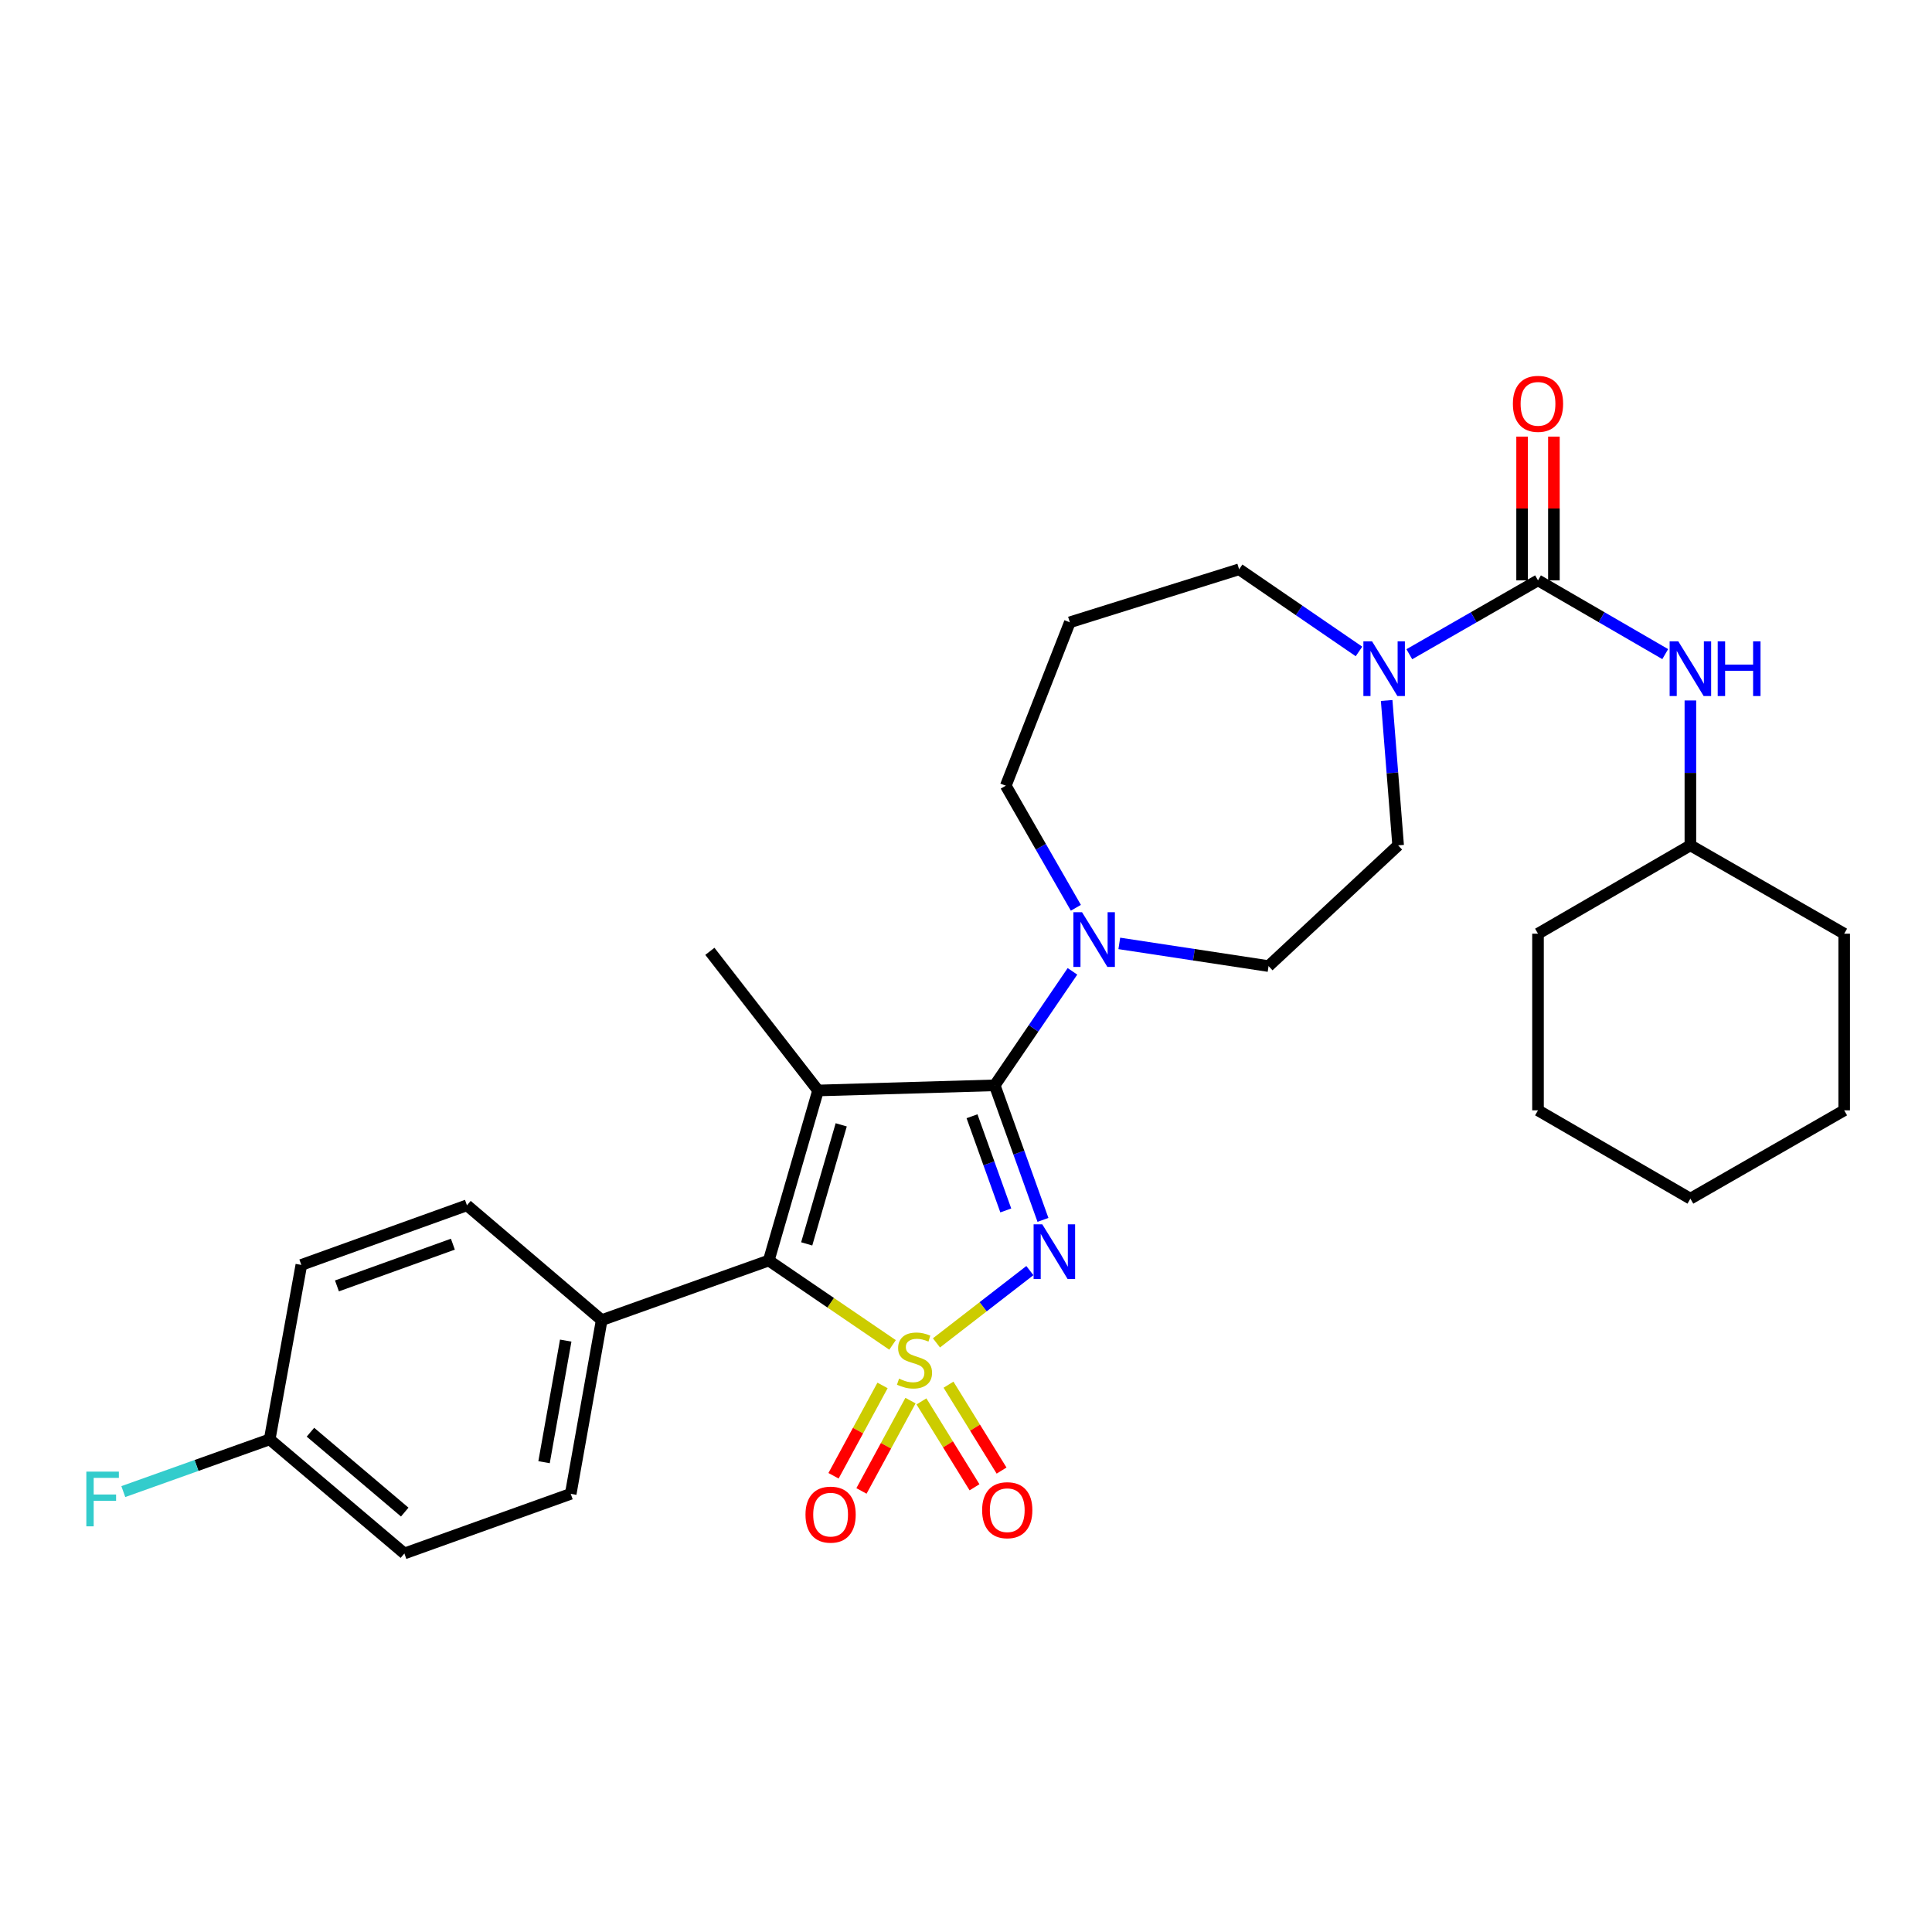 <?xml version='1.0' encoding='iso-8859-1'?>
<svg version='1.1' baseProfile='full'
              xmlns='http://www.w3.org/2000/svg'
                      xmlns:rdkit='http://www.rdkit.org/xml'
                      xmlns:xlink='http://www.w3.org/1999/xlink'
                  xml:space='preserve'
width='1000px' height='1000px' viewBox='0 0 1000 1000'>
<!-- END OF HEADER -->
<rect style='opacity:1.0;fill:#FFFFFF;stroke:none' width='1000' height='1000' x='0' y='0'> </rect>
<path class='bond-0' d='M 484.713,695.076 L 508.888,676.367' style='fill:none;fill-rule:evenodd;stroke:#CCCC00;stroke-width:6px;stroke-linecap:butt;stroke-linejoin:miter;stroke-opacity:1' />
<path class='bond-0' d='M 508.888,676.367 L 533.064,657.659' style='fill:none;fill-rule:evenodd;stroke:#0000FF;stroke-width:6px;stroke-linecap:butt;stroke-linejoin:miter;stroke-opacity:1' />
<path class='bond-3' d='M 461.982,696.127 L 429.946,674.287' style='fill:none;fill-rule:evenodd;stroke:#CCCC00;stroke-width:6px;stroke-linecap:butt;stroke-linejoin:miter;stroke-opacity:1' />
<path class='bond-3' d='M 429.946,674.287 L 397.911,652.447' style='fill:none;fill-rule:evenodd;stroke:#000000;stroke-width:6px;stroke-linecap:butt;stroke-linejoin:miter;stroke-opacity:1' />
<path class='bond-7' d='M 476.943,725.362 L 490.673,747.591' style='fill:none;fill-rule:evenodd;stroke:#CCCC00;stroke-width:6px;stroke-linecap:butt;stroke-linejoin:miter;stroke-opacity:1' />
<path class='bond-7' d='M 490.673,747.591 L 504.403,769.819' style='fill:none;fill-rule:evenodd;stroke:#FF0000;stroke-width:6px;stroke-linecap:butt;stroke-linejoin:miter;stroke-opacity:1' />
<path class='bond-7' d='M 490.949,716.711 L 504.679,738.94' style='fill:none;fill-rule:evenodd;stroke:#CCCC00;stroke-width:6px;stroke-linecap:butt;stroke-linejoin:miter;stroke-opacity:1' />
<path class='bond-7' d='M 504.679,738.94 L 518.409,761.168' style='fill:none;fill-rule:evenodd;stroke:#FF0000;stroke-width:6px;stroke-linecap:butt;stroke-linejoin:miter;stroke-opacity:1' />
<path class='bond-8' d='M 456.8,717.103 L 444.114,740.479' style='fill:none;fill-rule:evenodd;stroke:#CCCC00;stroke-width:6px;stroke-linecap:butt;stroke-linejoin:miter;stroke-opacity:1' />
<path class='bond-8' d='M 444.114,740.479 L 431.428,763.855' style='fill:none;fill-rule:evenodd;stroke:#FF0000;stroke-width:6px;stroke-linecap:butt;stroke-linejoin:miter;stroke-opacity:1' />
<path class='bond-8' d='M 471.268,724.955 L 458.583,748.331' style='fill:none;fill-rule:evenodd;stroke:#CCCC00;stroke-width:6px;stroke-linecap:butt;stroke-linejoin:miter;stroke-opacity:1' />
<path class='bond-8' d='M 458.583,748.331 L 445.897,771.707' style='fill:none;fill-rule:evenodd;stroke:#FF0000;stroke-width:6px;stroke-linecap:butt;stroke-linejoin:miter;stroke-opacity:1' />
<path class='bond-1' d='M 539.836,631.409 L 527.351,596.588' style='fill:none;fill-rule:evenodd;stroke:#0000FF;stroke-width:6px;stroke-linecap:butt;stroke-linejoin:miter;stroke-opacity:1' />
<path class='bond-1' d='M 527.351,596.588 L 514.866,561.767' style='fill:none;fill-rule:evenodd;stroke:#000000;stroke-width:6px;stroke-linecap:butt;stroke-linejoin:miter;stroke-opacity:1' />
<path class='bond-1' d='M 520.594,626.519 L 511.855,602.144' style='fill:none;fill-rule:evenodd;stroke:#0000FF;stroke-width:6px;stroke-linecap:butt;stroke-linejoin:miter;stroke-opacity:1' />
<path class='bond-1' d='M 511.855,602.144 L 503.115,577.769' style='fill:none;fill-rule:evenodd;stroke:#000000;stroke-width:6px;stroke-linecap:butt;stroke-linejoin:miter;stroke-opacity:1' />
<path class='bond-5' d='M 514.866,561.767 L 534.985,532.267' style='fill:none;fill-rule:evenodd;stroke:#000000;stroke-width:6px;stroke-linecap:butt;stroke-linejoin:miter;stroke-opacity:1' />
<path class='bond-5' d='M 534.985,532.267 L 555.105,502.767' style='fill:none;fill-rule:evenodd;stroke:#0000FF;stroke-width:6px;stroke-linecap:butt;stroke-linejoin:miter;stroke-opacity:1' />
<path class='bond-30' d='M 514.866,561.767 L 423.427,564.428' style='fill:none;fill-rule:evenodd;stroke:#000000;stroke-width:6px;stroke-linecap:butt;stroke-linejoin:miter;stroke-opacity:1' />
<path class='bond-2' d='M 423.427,564.428 L 397.911,652.447' style='fill:none;fill-rule:evenodd;stroke:#000000;stroke-width:6px;stroke-linecap:butt;stroke-linejoin:miter;stroke-opacity:1' />
<path class='bond-2' d='M 435.411,582.215 L 417.549,643.828' style='fill:none;fill-rule:evenodd;stroke:#000000;stroke-width:6px;stroke-linecap:butt;stroke-linejoin:miter;stroke-opacity:1' />
<path class='bond-14' d='M 423.427,564.428 L 367.428,492.406' style='fill:none;fill-rule:evenodd;stroke:#000000;stroke-width:6px;stroke-linecap:butt;stroke-linejoin:miter;stroke-opacity:1' />
<path class='bond-10' d='M 397.911,652.447 L 311.429,683.295' style='fill:none;fill-rule:evenodd;stroke:#000000;stroke-width:6px;stroke-linecap:butt;stroke-linejoin:miter;stroke-opacity:1' />
<path class='bond-4' d='M 796.069,300.392 L 762.766,319.51' style='fill:none;fill-rule:evenodd;stroke:#000000;stroke-width:6px;stroke-linecap:butt;stroke-linejoin:miter;stroke-opacity:1' />
<path class='bond-4' d='M 762.766,319.51 L 729.464,338.628' style='fill:none;fill-rule:evenodd;stroke:#0000FF;stroke-width:6px;stroke-linecap:butt;stroke-linejoin:miter;stroke-opacity:1' />
<path class='bond-9' d='M 796.069,300.392 L 828.995,319.478' style='fill:none;fill-rule:evenodd;stroke:#000000;stroke-width:6px;stroke-linecap:butt;stroke-linejoin:miter;stroke-opacity:1' />
<path class='bond-9' d='M 828.995,319.478 L 861.922,338.565' style='fill:none;fill-rule:evenodd;stroke:#0000FF;stroke-width:6px;stroke-linecap:butt;stroke-linejoin:miter;stroke-opacity:1' />
<path class='bond-11' d='M 804.3,300.392 L 804.3,263.191' style='fill:none;fill-rule:evenodd;stroke:#000000;stroke-width:6px;stroke-linecap:butt;stroke-linejoin:miter;stroke-opacity:1' />
<path class='bond-11' d='M 804.3,263.191 L 804.3,225.99' style='fill:none;fill-rule:evenodd;stroke:#FF0000;stroke-width:6px;stroke-linecap:butt;stroke-linejoin:miter;stroke-opacity:1' />
<path class='bond-11' d='M 787.838,300.392 L 787.838,263.191' style='fill:none;fill-rule:evenodd;stroke:#000000;stroke-width:6px;stroke-linecap:butt;stroke-linejoin:miter;stroke-opacity:1' />
<path class='bond-11' d='M 787.838,263.191 L 787.838,225.99' style='fill:none;fill-rule:evenodd;stroke:#FF0000;stroke-width:6px;stroke-linecap:butt;stroke-linejoin:miter;stroke-opacity:1' />
<path class='bond-12' d='M 579.343,488.303 L 617.974,494.173' style='fill:none;fill-rule:evenodd;stroke:#0000FF;stroke-width:6px;stroke-linecap:butt;stroke-linejoin:miter;stroke-opacity:1' />
<path class='bond-12' d='M 617.974,494.173 L 656.606,500.043' style='fill:none;fill-rule:evenodd;stroke:#000000;stroke-width:6px;stroke-linecap:butt;stroke-linejoin:miter;stroke-opacity:1' />
<path class='bond-19' d='M 556.871,469.868 L 538.731,438.276' style='fill:none;fill-rule:evenodd;stroke:#0000FF;stroke-width:6px;stroke-linecap:butt;stroke-linejoin:miter;stroke-opacity:1' />
<path class='bond-19' d='M 538.731,438.276 L 520.591,406.683' style='fill:none;fill-rule:evenodd;stroke:#000000;stroke-width:6px;stroke-linecap:butt;stroke-linejoin:miter;stroke-opacity:1' />
<path class='bond-6' d='M 717.731,362.564 L 720.701,400.057' style='fill:none;fill-rule:evenodd;stroke:#0000FF;stroke-width:6px;stroke-linecap:butt;stroke-linejoin:miter;stroke-opacity:1' />
<path class='bond-6' d='M 720.701,400.057 L 723.671,437.55' style='fill:none;fill-rule:evenodd;stroke:#000000;stroke-width:6px;stroke-linecap:butt;stroke-linejoin:miter;stroke-opacity:1' />
<path class='bond-32' d='M 703.413,337.191 L 672.391,315.929' style='fill:none;fill-rule:evenodd;stroke:#0000FF;stroke-width:6px;stroke-linecap:butt;stroke-linejoin:miter;stroke-opacity:1' />
<path class='bond-32' d='M 672.391,315.929 L 641.369,294.667' style='fill:none;fill-rule:evenodd;stroke:#000000;stroke-width:6px;stroke-linecap:butt;stroke-linejoin:miter;stroke-opacity:1' />
<path class='bond-21' d='M 874.941,362.557 L 874.941,400.054' style='fill:none;fill-rule:evenodd;stroke:#0000FF;stroke-width:6px;stroke-linecap:butt;stroke-linejoin:miter;stroke-opacity:1' />
<path class='bond-21' d='M 874.941,400.054 L 874.941,437.55' style='fill:none;fill-rule:evenodd;stroke:#000000;stroke-width:6px;stroke-linecap:butt;stroke-linejoin:miter;stroke-opacity:1' />
<path class='bond-15' d='M 311.429,683.295 L 295.406,773.206' style='fill:none;fill-rule:evenodd;stroke:#000000;stroke-width:6px;stroke-linecap:butt;stroke-linejoin:miter;stroke-opacity:1' />
<path class='bond-15' d='M 292.818,693.893 L 281.602,756.831' style='fill:none;fill-rule:evenodd;stroke:#000000;stroke-width:6px;stroke-linecap:butt;stroke-linejoin:miter;stroke-opacity:1' />
<path class='bond-16' d='M 311.429,683.295 L 241.693,623.866' style='fill:none;fill-rule:evenodd;stroke:#000000;stroke-width:6px;stroke-linecap:butt;stroke-linejoin:miter;stroke-opacity:1' />
<path class='bond-13' d='M 656.606,500.043 L 723.671,437.55' style='fill:none;fill-rule:evenodd;stroke:#000000;stroke-width:6px;stroke-linecap:butt;stroke-linejoin:miter;stroke-opacity:1' />
<path class='bond-22' d='M 295.406,773.206 L 209.308,804.073' style='fill:none;fill-rule:evenodd;stroke:#000000;stroke-width:6px;stroke-linecap:butt;stroke-linejoin:miter;stroke-opacity:1' />
<path class='bond-23' d='M 241.693,623.866 L 155.97,654.724' style='fill:none;fill-rule:evenodd;stroke:#000000;stroke-width:6px;stroke-linecap:butt;stroke-linejoin:miter;stroke-opacity:1' />
<path class='bond-23' d='M 234.41,643.984 L 174.404,665.585' style='fill:none;fill-rule:evenodd;stroke:#000000;stroke-width:6px;stroke-linecap:butt;stroke-linejoin:miter;stroke-opacity:1' />
<path class='bond-17' d='M 553.744,322.104 L 520.591,406.683' style='fill:none;fill-rule:evenodd;stroke:#000000;stroke-width:6px;stroke-linecap:butt;stroke-linejoin:miter;stroke-opacity:1' />
<path class='bond-20' d='M 553.744,322.104 L 641.369,294.667' style='fill:none;fill-rule:evenodd;stroke:#000000;stroke-width:6px;stroke-linecap:butt;stroke-linejoin:miter;stroke-opacity:1' />
<path class='bond-18' d='M 139.59,745.01 L 155.97,654.724' style='fill:none;fill-rule:evenodd;stroke:#000000;stroke-width:6px;stroke-linecap:butt;stroke-linejoin:miter;stroke-opacity:1' />
<path class='bond-24' d='M 139.59,745.01 L 101.707,758.527' style='fill:none;fill-rule:evenodd;stroke:#000000;stroke-width:6px;stroke-linecap:butt;stroke-linejoin:miter;stroke-opacity:1' />
<path class='bond-24' d='M 101.707,758.527 L 63.824,772.044' style='fill:none;fill-rule:evenodd;stroke:#33CCCC;stroke-width:6px;stroke-linecap:butt;stroke-linejoin:miter;stroke-opacity:1' />
<path class='bond-31' d='M 139.59,745.01 L 209.308,804.073' style='fill:none;fill-rule:evenodd;stroke:#000000;stroke-width:6px;stroke-linecap:butt;stroke-linejoin:miter;stroke-opacity:1' />
<path class='bond-31' d='M 160.689,741.309 L 209.491,782.653' style='fill:none;fill-rule:evenodd;stroke:#000000;stroke-width:6px;stroke-linecap:butt;stroke-linejoin:miter;stroke-opacity:1' />
<path class='bond-25' d='M 874.941,437.55 L 954.545,483.279' style='fill:none;fill-rule:evenodd;stroke:#000000;stroke-width:6px;stroke-linecap:butt;stroke-linejoin:miter;stroke-opacity:1' />
<path class='bond-26' d='M 874.941,437.55 L 796.069,483.279' style='fill:none;fill-rule:evenodd;stroke:#000000;stroke-width:6px;stroke-linecap:butt;stroke-linejoin:miter;stroke-opacity:1' />
<path class='bond-27' d='M 954.545,483.279 L 954.545,574.708' style='fill:none;fill-rule:evenodd;stroke:#000000;stroke-width:6px;stroke-linecap:butt;stroke-linejoin:miter;stroke-opacity:1' />
<path class='bond-28' d='M 796.069,483.279 L 796.069,574.708' style='fill:none;fill-rule:evenodd;stroke:#000000;stroke-width:6px;stroke-linecap:butt;stroke-linejoin:miter;stroke-opacity:1' />
<path class='bond-33' d='M 954.545,574.708 L 874.941,620.427' style='fill:none;fill-rule:evenodd;stroke:#000000;stroke-width:6px;stroke-linecap:butt;stroke-linejoin:miter;stroke-opacity:1' />
<path class='bond-29' d='M 796.069,574.708 L 874.941,620.427' style='fill:none;fill-rule:evenodd;stroke:#000000;stroke-width:6px;stroke-linecap:butt;stroke-linejoin:miter;stroke-opacity:1' />
<path  class='atom-0' d='M 465.344 713.593
Q 465.664 713.713, 466.984 714.273
Q 468.304 714.833, 469.744 715.193
Q 471.224 715.513, 472.664 715.513
Q 475.344 715.513, 476.904 714.233
Q 478.464 712.913, 478.464 710.633
Q 478.464 709.073, 477.664 708.113
Q 476.904 707.153, 475.704 706.633
Q 474.504 706.113, 472.504 705.513
Q 469.984 704.753, 468.464 704.033
Q 466.984 703.313, 465.904 701.793
Q 464.864 700.273, 464.864 697.713
Q 464.864 694.153, 467.264 691.953
Q 469.704 689.753, 474.504 689.753
Q 477.784 689.753, 481.504 691.313
L 480.584 694.393
Q 477.184 692.993, 474.624 692.993
Q 471.864 692.993, 470.344 694.153
Q 468.824 695.273, 468.864 697.233
Q 468.864 698.753, 469.624 699.673
Q 470.424 700.593, 471.544 701.113
Q 472.704 701.633, 474.624 702.233
Q 477.184 703.033, 478.704 703.833
Q 480.224 704.633, 481.304 706.273
Q 482.424 707.873, 482.424 710.633
Q 482.424 714.553, 479.784 716.673
Q 477.184 718.753, 472.824 718.753
Q 470.304 718.753, 468.384 718.193
Q 466.504 717.673, 464.264 716.753
L 465.344 713.593
' fill='#CCCC00'/>
<path  class='atom-1' d='M 539.473 633.695
L 548.753 648.695
Q 549.673 650.175, 551.153 652.855
Q 552.633 655.535, 552.713 655.695
L 552.713 633.695
L 556.473 633.695
L 556.473 662.015
L 552.593 662.015
L 542.633 645.615
Q 541.473 643.695, 540.233 641.495
Q 539.033 639.295, 538.673 638.615
L 538.673 662.015
L 534.993 662.015
L 534.993 633.695
L 539.473 633.695
' fill='#0000FF'/>
<path  class='atom-6' d='M 560.06 472.164
L 569.34 487.164
Q 570.26 488.644, 571.74 491.324
Q 573.22 494.004, 573.3 494.164
L 573.3 472.164
L 577.06 472.164
L 577.06 500.484
L 573.18 500.484
L 563.22 484.084
Q 562.06 482.164, 560.82 479.964
Q 559.62 477.764, 559.26 477.084
L 559.26 500.484
L 555.58 500.484
L 555.58 472.164
L 560.06 472.164
' fill='#0000FF'/>
<path  class='atom-7' d='M 710.168 331.951
L 719.448 346.951
Q 720.368 348.431, 721.848 351.111
Q 723.328 353.791, 723.408 353.951
L 723.408 331.951
L 727.168 331.951
L 727.168 360.271
L 723.288 360.271
L 713.328 343.871
Q 712.168 341.951, 710.928 339.751
Q 709.728 337.551, 709.368 336.871
L 709.368 360.271
L 705.688 360.271
L 705.688 331.951
L 710.168 331.951
' fill='#0000FF'/>
<path  class='atom-8' d='M 508.35 781.673
Q 508.35 774.873, 511.71 771.073
Q 515.07 767.273, 521.35 767.273
Q 527.63 767.273, 530.99 771.073
Q 534.35 774.873, 534.35 781.673
Q 534.35 788.553, 530.95 792.473
Q 527.55 796.353, 521.35 796.353
Q 515.11 796.353, 511.71 792.473
Q 508.35 788.593, 508.35 781.673
M 521.35 793.153
Q 525.67 793.153, 527.99 790.273
Q 530.35 787.353, 530.35 781.673
Q 530.35 776.113, 527.99 773.313
Q 525.67 770.473, 521.35 770.473
Q 517.03 770.473, 514.67 773.273
Q 512.35 776.073, 512.35 781.673
Q 512.35 787.393, 514.67 790.273
Q 517.03 793.153, 521.35 793.153
' fill='#FF0000'/>
<path  class='atom-9' d='M 416.921 783.969
Q 416.921 777.169, 420.281 773.369
Q 423.641 769.569, 429.921 769.569
Q 436.201 769.569, 439.561 773.369
Q 442.921 777.169, 442.921 783.969
Q 442.921 790.849, 439.521 794.769
Q 436.121 798.649, 429.921 798.649
Q 423.681 798.649, 420.281 794.769
Q 416.921 790.889, 416.921 783.969
M 429.921 795.449
Q 434.241 795.449, 436.561 792.569
Q 438.921 789.649, 438.921 783.969
Q 438.921 778.409, 436.561 775.609
Q 434.241 772.769, 429.921 772.769
Q 425.601 772.769, 423.241 775.569
Q 420.921 778.369, 420.921 783.969
Q 420.921 789.689, 423.241 792.569
Q 425.601 795.449, 429.921 795.449
' fill='#FF0000'/>
<path  class='atom-10' d='M 868.681 331.951
L 877.961 346.951
Q 878.881 348.431, 880.361 351.111
Q 881.841 353.791, 881.921 353.951
L 881.921 331.951
L 885.681 331.951
L 885.681 360.271
L 881.801 360.271
L 871.841 343.871
Q 870.681 341.951, 869.441 339.751
Q 868.241 337.551, 867.881 336.871
L 867.881 360.271
L 864.201 360.271
L 864.201 331.951
L 868.681 331.951
' fill='#0000FF'/>
<path  class='atom-10' d='M 889.081 331.951
L 892.921 331.951
L 892.921 343.991
L 907.401 343.991
L 907.401 331.951
L 911.241 331.951
L 911.241 360.271
L 907.401 360.271
L 907.401 347.191
L 892.921 347.191
L 892.921 360.271
L 889.081 360.271
L 889.081 331.951
' fill='#0000FF'/>
<path  class='atom-12' d='M 783.069 209.024
Q 783.069 202.224, 786.429 198.424
Q 789.789 194.624, 796.069 194.624
Q 802.349 194.624, 805.709 198.424
Q 809.069 202.224, 809.069 209.024
Q 809.069 215.904, 805.669 219.824
Q 802.269 223.704, 796.069 223.704
Q 789.829 223.704, 786.429 219.824
Q 783.069 215.944, 783.069 209.024
M 796.069 220.504
Q 800.389 220.504, 802.709 217.624
Q 805.069 214.704, 805.069 209.024
Q 805.069 203.464, 802.709 200.664
Q 800.389 197.824, 796.069 197.824
Q 791.749 197.824, 789.389 200.624
Q 787.069 203.424, 787.069 209.024
Q 787.069 214.744, 789.389 217.624
Q 791.749 220.504, 796.069 220.504
' fill='#FF0000'/>
<path  class='atom-25' d='M 44.689 761.708
L 61.529 761.708
L 61.529 764.948
L 48.489 764.948
L 48.489 773.548
L 60.089 773.548
L 60.089 776.828
L 48.489 776.828
L 48.489 790.028
L 44.689 790.028
L 44.689 761.708
' fill='#33CCCC'/>
</svg>
